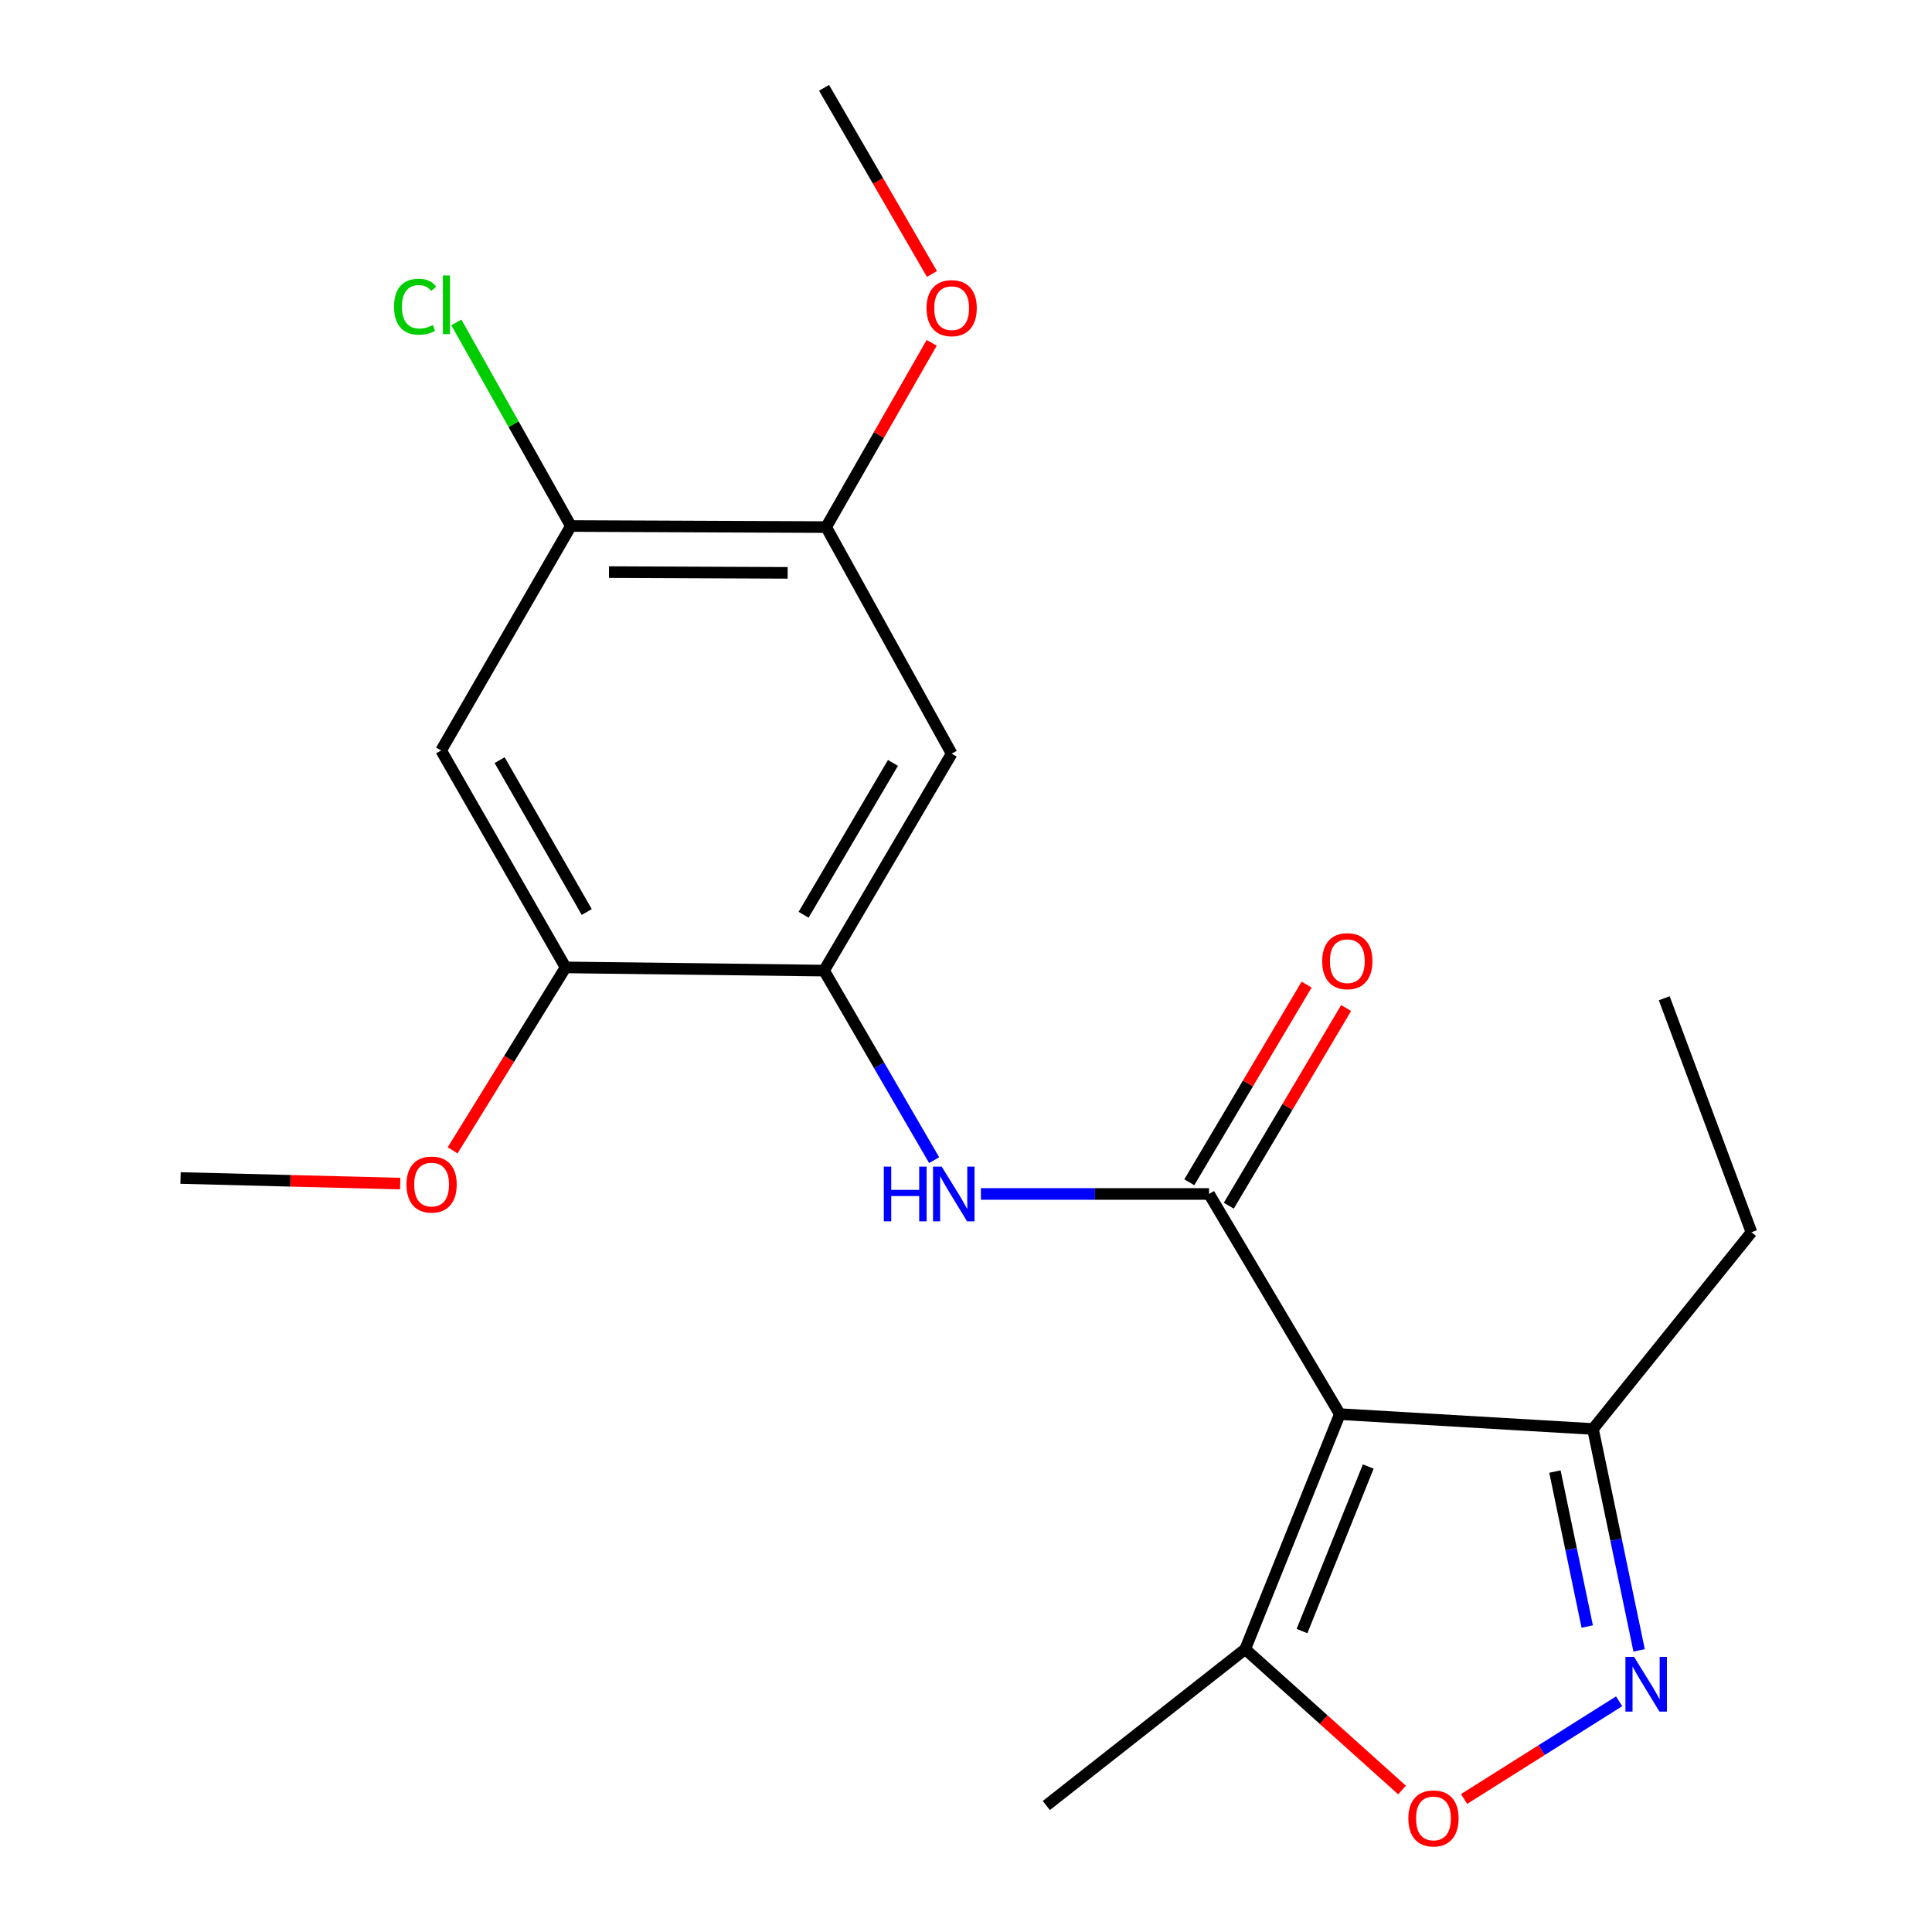<?xml version='1.0' encoding='iso-8859-1'?>
<svg version='1.1' baseProfile='full'
              xmlns='http://www.w3.org/2000/svg'
                      xmlns:rdkit='http://www.rdkit.org/xml'
                      xmlns:xlink='http://www.w3.org/1999/xlink'
                  xml:space='preserve'
width='1000px' height='1000px' viewBox='0 0 1000 1000'>
<!-- END OF HEADER -->
<rect style='opacity:1.0;fill:#FFFFFF;stroke:none' width='1000' height='1000' x='0' y='0'> </rect>
<path class='bond-0' d='M 693.502,731.951 L 625.801,617.997' style='fill:none;fill-rule:evenodd;stroke:#000000;stroke-width:6px;stroke-linecap:butt;stroke-linejoin:miter;stroke-opacity:1' />
<path class='bond-4' d='M 693.502,731.951 L 644.516,853.604' style='fill:none;fill-rule:evenodd;stroke:#000000;stroke-width:6px;stroke-linecap:butt;stroke-linejoin:miter;stroke-opacity:1' />
<path class='bond-4' d='M 708.207,759.079 L 673.916,844.236' style='fill:none;fill-rule:evenodd;stroke:#000000;stroke-width:6px;stroke-linecap:butt;stroke-linejoin:miter;stroke-opacity:1' />
<path class='bond-6' d='M 693.502,731.951 L 824.52,739.637' style='fill:none;fill-rule:evenodd;stroke:#000000;stroke-width:6px;stroke-linecap:butt;stroke-linejoin:miter;stroke-opacity:1' />
<path class='bond-2' d='M 625.801,617.997 L 566.759,617.997' style='fill:none;fill-rule:evenodd;stroke:#000000;stroke-width:6px;stroke-linecap:butt;stroke-linejoin:miter;stroke-opacity:1' />
<path class='bond-2' d='M 566.759,617.997 L 507.717,617.997' style='fill:none;fill-rule:evenodd;stroke:#0000FF;stroke-width:6px;stroke-linecap:butt;stroke-linejoin:miter;stroke-opacity:1' />
<path class='bond-12' d='M 636.022,624.064 L 666.387,572.912' style='fill:none;fill-rule:evenodd;stroke:#000000;stroke-width:6px;stroke-linecap:butt;stroke-linejoin:miter;stroke-opacity:1' />
<path class='bond-12' d='M 666.387,572.912 L 696.751,521.759' style='fill:none;fill-rule:evenodd;stroke:#FF0000;stroke-width:6px;stroke-linecap:butt;stroke-linejoin:miter;stroke-opacity:1' />
<path class='bond-12' d='M 615.579,611.929 L 645.944,560.777' style='fill:none;fill-rule:evenodd;stroke:#000000;stroke-width:6px;stroke-linecap:butt;stroke-linejoin:miter;stroke-opacity:1' />
<path class='bond-12' d='M 645.944,560.777 L 676.308,509.624' style='fill:none;fill-rule:evenodd;stroke:#FF0000;stroke-width:6px;stroke-linecap:butt;stroke-linejoin:miter;stroke-opacity:1' />
<path class='bond-1' d='M 848.403,854.231 L 836.462,796.934' style='fill:none;fill-rule:evenodd;stroke:#0000FF;stroke-width:6px;stroke-linecap:butt;stroke-linejoin:miter;stroke-opacity:1' />
<path class='bond-1' d='M 836.462,796.934 L 824.52,739.637' style='fill:none;fill-rule:evenodd;stroke:#000000;stroke-width:6px;stroke-linecap:butt;stroke-linejoin:miter;stroke-opacity:1' />
<path class='bond-1' d='M 821.547,841.892 L 813.188,801.785' style='fill:none;fill-rule:evenodd;stroke:#0000FF;stroke-width:6px;stroke-linecap:butt;stroke-linejoin:miter;stroke-opacity:1' />
<path class='bond-1' d='M 813.188,801.785 L 804.829,761.677' style='fill:none;fill-rule:evenodd;stroke:#000000;stroke-width:6px;stroke-linecap:butt;stroke-linejoin:miter;stroke-opacity:1' />
<path class='bond-21' d='M 838.064,880.581 L 797.932,905.866' style='fill:none;fill-rule:evenodd;stroke:#0000FF;stroke-width:6px;stroke-linecap:butt;stroke-linejoin:miter;stroke-opacity:1' />
<path class='bond-21' d='M 797.932,905.866 L 757.8,931.151' style='fill:none;fill-rule:evenodd;stroke:#FF0000;stroke-width:6px;stroke-linecap:butt;stroke-linejoin:miter;stroke-opacity:1' />
<path class='bond-5' d='M 483.509,600.494 L 455.018,551.437' style='fill:none;fill-rule:evenodd;stroke:#0000FF;stroke-width:6px;stroke-linecap:butt;stroke-linejoin:miter;stroke-opacity:1' />
<path class='bond-5' d='M 455.018,551.437 L 426.527,502.379' style='fill:none;fill-rule:evenodd;stroke:#000000;stroke-width:6px;stroke-linecap:butt;stroke-linejoin:miter;stroke-opacity:1' />
<path class='bond-3' d='M 725.686,926.512 L 685.101,890.058' style='fill:none;fill-rule:evenodd;stroke:#FF0000;stroke-width:6px;stroke-linecap:butt;stroke-linejoin:miter;stroke-opacity:1' />
<path class='bond-3' d='M 685.101,890.058 L 644.516,853.604' style='fill:none;fill-rule:evenodd;stroke:#000000;stroke-width:6px;stroke-linecap:butt;stroke-linejoin:miter;stroke-opacity:1' />
<path class='bond-16' d='M 644.516,853.604 L 541.564,934.54' style='fill:none;fill-rule:evenodd;stroke:#000000;stroke-width:6px;stroke-linecap:butt;stroke-linejoin:miter;stroke-opacity:1' />
<path class='bond-7' d='M 426.527,502.379 L 492.577,390.089' style='fill:none;fill-rule:evenodd;stroke:#000000;stroke-width:6px;stroke-linecap:butt;stroke-linejoin:miter;stroke-opacity:1' />
<path class='bond-7' d='M 415.943,473.482 L 462.179,394.88' style='fill:none;fill-rule:evenodd;stroke:#000000;stroke-width:6px;stroke-linecap:butt;stroke-linejoin:miter;stroke-opacity:1' />
<path class='bond-9' d='M 426.527,502.379 L 292.749,500.728' style='fill:none;fill-rule:evenodd;stroke:#000000;stroke-width:6px;stroke-linecap:butt;stroke-linejoin:miter;stroke-opacity:1' />
<path class='bond-17' d='M 824.52,739.637 L 906.551,637.808' style='fill:none;fill-rule:evenodd;stroke:#000000;stroke-width:6px;stroke-linecap:butt;stroke-linejoin:miter;stroke-opacity:1' />
<path class='bond-11' d='M 492.577,390.089 L 427.61,272.821' style='fill:none;fill-rule:evenodd;stroke:#000000;stroke-width:6px;stroke-linecap:butt;stroke-linejoin:miter;stroke-opacity:1' />
<path class='bond-8' d='M 228.323,388.438 L 292.749,500.728' style='fill:none;fill-rule:evenodd;stroke:#000000;stroke-width:6px;stroke-linecap:butt;stroke-linejoin:miter;stroke-opacity:1' />
<path class='bond-8' d='M 258.607,393.451 L 303.705,472.054' style='fill:none;fill-rule:evenodd;stroke:#000000;stroke-width:6px;stroke-linecap:butt;stroke-linejoin:miter;stroke-opacity:1' />
<path class='bond-10' d='M 228.323,388.438 L 295.483,272.266' style='fill:none;fill-rule:evenodd;stroke:#000000;stroke-width:6px;stroke-linecap:butt;stroke-linejoin:miter;stroke-opacity:1' />
<path class='bond-14' d='M 292.749,500.728 L 263.513,548.076' style='fill:none;fill-rule:evenodd;stroke:#000000;stroke-width:6px;stroke-linecap:butt;stroke-linejoin:miter;stroke-opacity:1' />
<path class='bond-14' d='M 263.513,548.076 L 234.277,595.424' style='fill:none;fill-rule:evenodd;stroke:#FF0000;stroke-width:6px;stroke-linecap:butt;stroke-linejoin:miter;stroke-opacity:1' />
<path class='bond-13' d='M 295.483,272.266 L 265.845,219.573' style='fill:none;fill-rule:evenodd;stroke:#000000;stroke-width:6px;stroke-linecap:butt;stroke-linejoin:miter;stroke-opacity:1' />
<path class='bond-13' d='M 265.845,219.573 L 236.207,166.881' style='fill:none;fill-rule:evenodd;stroke:#00CC00;stroke-width:6px;stroke-linecap:butt;stroke-linejoin:miter;stroke-opacity:1' />
<path class='bond-22' d='M 295.483,272.266 L 427.61,272.821' style='fill:none;fill-rule:evenodd;stroke:#000000;stroke-width:6px;stroke-linecap:butt;stroke-linejoin:miter;stroke-opacity:1' />
<path class='bond-22' d='M 315.202,296.122 L 407.691,296.511' style='fill:none;fill-rule:evenodd;stroke:#000000;stroke-width:6px;stroke-linecap:butt;stroke-linejoin:miter;stroke-opacity:1' />
<path class='bond-15' d='M 427.61,272.821 L 454.93,225.135' style='fill:none;fill-rule:evenodd;stroke:#000000;stroke-width:6px;stroke-linecap:butt;stroke-linejoin:miter;stroke-opacity:1' />
<path class='bond-15' d='M 454.93,225.135 L 482.249,177.449' style='fill:none;fill-rule:evenodd;stroke:#FF0000;stroke-width:6px;stroke-linecap:butt;stroke-linejoin:miter;stroke-opacity:1' />
<path class='bond-18' d='M 207.147,612.63 L 150.298,611.179' style='fill:none;fill-rule:evenodd;stroke:#FF0000;stroke-width:6px;stroke-linecap:butt;stroke-linejoin:miter;stroke-opacity:1' />
<path class='bond-18' d='M 150.298,611.179 L 93.449,609.729' style='fill:none;fill-rule:evenodd;stroke:#000000;stroke-width:6px;stroke-linecap:butt;stroke-linejoin:miter;stroke-opacity:1' />
<path class='bond-19' d='M 482.37,141.808 L 454.448,93.632' style='fill:none;fill-rule:evenodd;stroke:#FF0000;stroke-width:6px;stroke-linecap:butt;stroke-linejoin:miter;stroke-opacity:1' />
<path class='bond-19' d='M 454.448,93.632 L 426.527,45.455' style='fill:none;fill-rule:evenodd;stroke:#000000;stroke-width:6px;stroke-linecap:butt;stroke-linejoin:miter;stroke-opacity:1' />
<path class='bond-20' d='M 906.551,637.808 L 861.408,516.696' style='fill:none;fill-rule:evenodd;stroke:#000000;stroke-width:6px;stroke-linecap:butt;stroke-linejoin:miter;stroke-opacity:1' />
<path  class='atom-2' d='M 845.797 857.605
L 855.077 872.605
Q 855.997 874.085, 857.477 876.765
Q 858.957 879.445, 859.037 879.605
L 859.037 857.605
L 862.797 857.605
L 862.797 885.925
L 858.917 885.925
L 848.957 869.525
Q 847.797 867.605, 846.557 865.405
Q 845.357 863.205, 844.997 862.525
L 844.997 885.925
L 841.317 885.925
L 841.317 857.605
L 845.797 857.605
' fill='#0000FF'/>
<path  class='atom-3' d='M 457.454 603.837
L 461.294 603.837
L 461.294 615.877
L 475.774 615.877
L 475.774 603.837
L 479.614 603.837
L 479.614 632.157
L 475.774 632.157
L 475.774 619.077
L 461.294 619.077
L 461.294 632.157
L 457.454 632.157
L 457.454 603.837
' fill='#0000FF'/>
<path  class='atom-3' d='M 487.414 603.837
L 496.694 618.837
Q 497.614 620.317, 499.094 622.997
Q 500.574 625.677, 500.654 625.837
L 500.654 603.837
L 504.414 603.837
L 504.414 632.157
L 500.534 632.157
L 490.574 615.757
Q 489.414 613.837, 488.174 611.637
Q 486.974 609.437, 486.614 608.757
L 486.614 632.157
L 482.934 632.157
L 482.934 603.837
L 487.414 603.837
' fill='#0000FF'/>
<path  class='atom-4' d='M 728.96 941.21
Q 728.96 934.41, 732.32 930.61
Q 735.68 926.81, 741.96 926.81
Q 748.24 926.81, 751.6 930.61
Q 754.96 934.41, 754.96 941.21
Q 754.96 948.09, 751.56 952.01
Q 748.16 955.89, 741.96 955.89
Q 735.72 955.89, 732.32 952.01
Q 728.96 948.13, 728.96 941.21
M 741.96 952.69
Q 746.28 952.69, 748.6 949.81
Q 750.96 946.89, 750.96 941.21
Q 750.96 935.65, 748.6 932.85
Q 746.28 930.01, 741.96 930.01
Q 737.64 930.01, 735.28 932.81
Q 732.96 935.61, 732.96 941.21
Q 732.96 946.93, 735.28 949.81
Q 737.64 952.69, 741.96 952.69
' fill='#FF0000'/>
<path  class='atom-13' d='M 684.372 497.506
Q 684.372 490.706, 687.732 486.906
Q 691.092 483.106, 697.372 483.106
Q 703.652 483.106, 707.012 486.906
Q 710.372 490.706, 710.372 497.506
Q 710.372 504.386, 706.972 508.306
Q 703.572 512.186, 697.372 512.186
Q 691.132 512.186, 687.732 508.306
Q 684.372 504.426, 684.372 497.506
M 697.372 508.986
Q 701.692 508.986, 704.012 506.106
Q 706.372 503.186, 706.372 497.506
Q 706.372 491.946, 704.012 489.146
Q 701.692 486.306, 697.372 486.306
Q 693.052 486.306, 690.692 489.106
Q 688.372 491.906, 688.372 497.506
Q 688.372 503.226, 690.692 506.106
Q 693.052 508.986, 697.372 508.986
' fill='#FF0000'/>
<path  class='atom-14' d='M 203.963 158.751
Q 203.963 151.711, 207.243 148.031
Q 210.563 144.311, 216.843 144.311
Q 222.683 144.311, 225.803 148.431
L 223.163 150.591
Q 220.883 147.591, 216.843 147.591
Q 212.563 147.591, 210.283 150.471
Q 208.043 153.311, 208.043 158.751
Q 208.043 164.351, 210.363 167.231
Q 212.723 170.111, 217.283 170.111
Q 220.403 170.111, 224.043 168.231
L 225.163 171.231
Q 223.683 172.191, 221.443 172.751
Q 219.203 173.311, 216.723 173.311
Q 210.563 173.311, 207.243 169.551
Q 203.963 165.791, 203.963 158.751
' fill='#00CC00'/>
<path  class='atom-14' d='M 229.243 142.591
L 232.923 142.591
L 232.923 172.951
L 229.243 172.951
L 229.243 142.591
' fill='#00CC00'/>
<path  class='atom-15' d='M 210.397 613.124
Q 210.397 606.324, 213.757 602.524
Q 217.117 598.724, 223.397 598.724
Q 229.677 598.724, 233.037 602.524
Q 236.397 606.324, 236.397 613.124
Q 236.397 620.004, 232.997 623.924
Q 229.597 627.804, 223.397 627.804
Q 217.157 627.804, 213.757 623.924
Q 210.397 620.044, 210.397 613.124
M 223.397 624.604
Q 227.717 624.604, 230.037 621.724
Q 232.397 618.804, 232.397 613.124
Q 232.397 607.564, 230.037 604.764
Q 227.717 601.924, 223.397 601.924
Q 219.077 601.924, 216.717 604.724
Q 214.397 607.524, 214.397 613.124
Q 214.397 618.844, 216.717 621.724
Q 219.077 624.604, 223.397 624.604
' fill='#FF0000'/>
<path  class='atom-16' d='M 479.577 159.502
Q 479.577 152.702, 482.937 148.902
Q 486.297 145.102, 492.577 145.102
Q 498.857 145.102, 502.217 148.902
Q 505.577 152.702, 505.577 159.502
Q 505.577 166.382, 502.177 170.302
Q 498.777 174.182, 492.577 174.182
Q 486.337 174.182, 482.937 170.302
Q 479.577 166.422, 479.577 159.502
M 492.577 170.982
Q 496.897 170.982, 499.217 168.102
Q 501.577 165.182, 501.577 159.502
Q 501.577 153.942, 499.217 151.142
Q 496.897 148.302, 492.577 148.302
Q 488.257 148.302, 485.897 151.102
Q 483.577 153.902, 483.577 159.502
Q 483.577 165.222, 485.897 168.102
Q 488.257 170.982, 492.577 170.982
' fill='#FF0000'/>
</svg>
